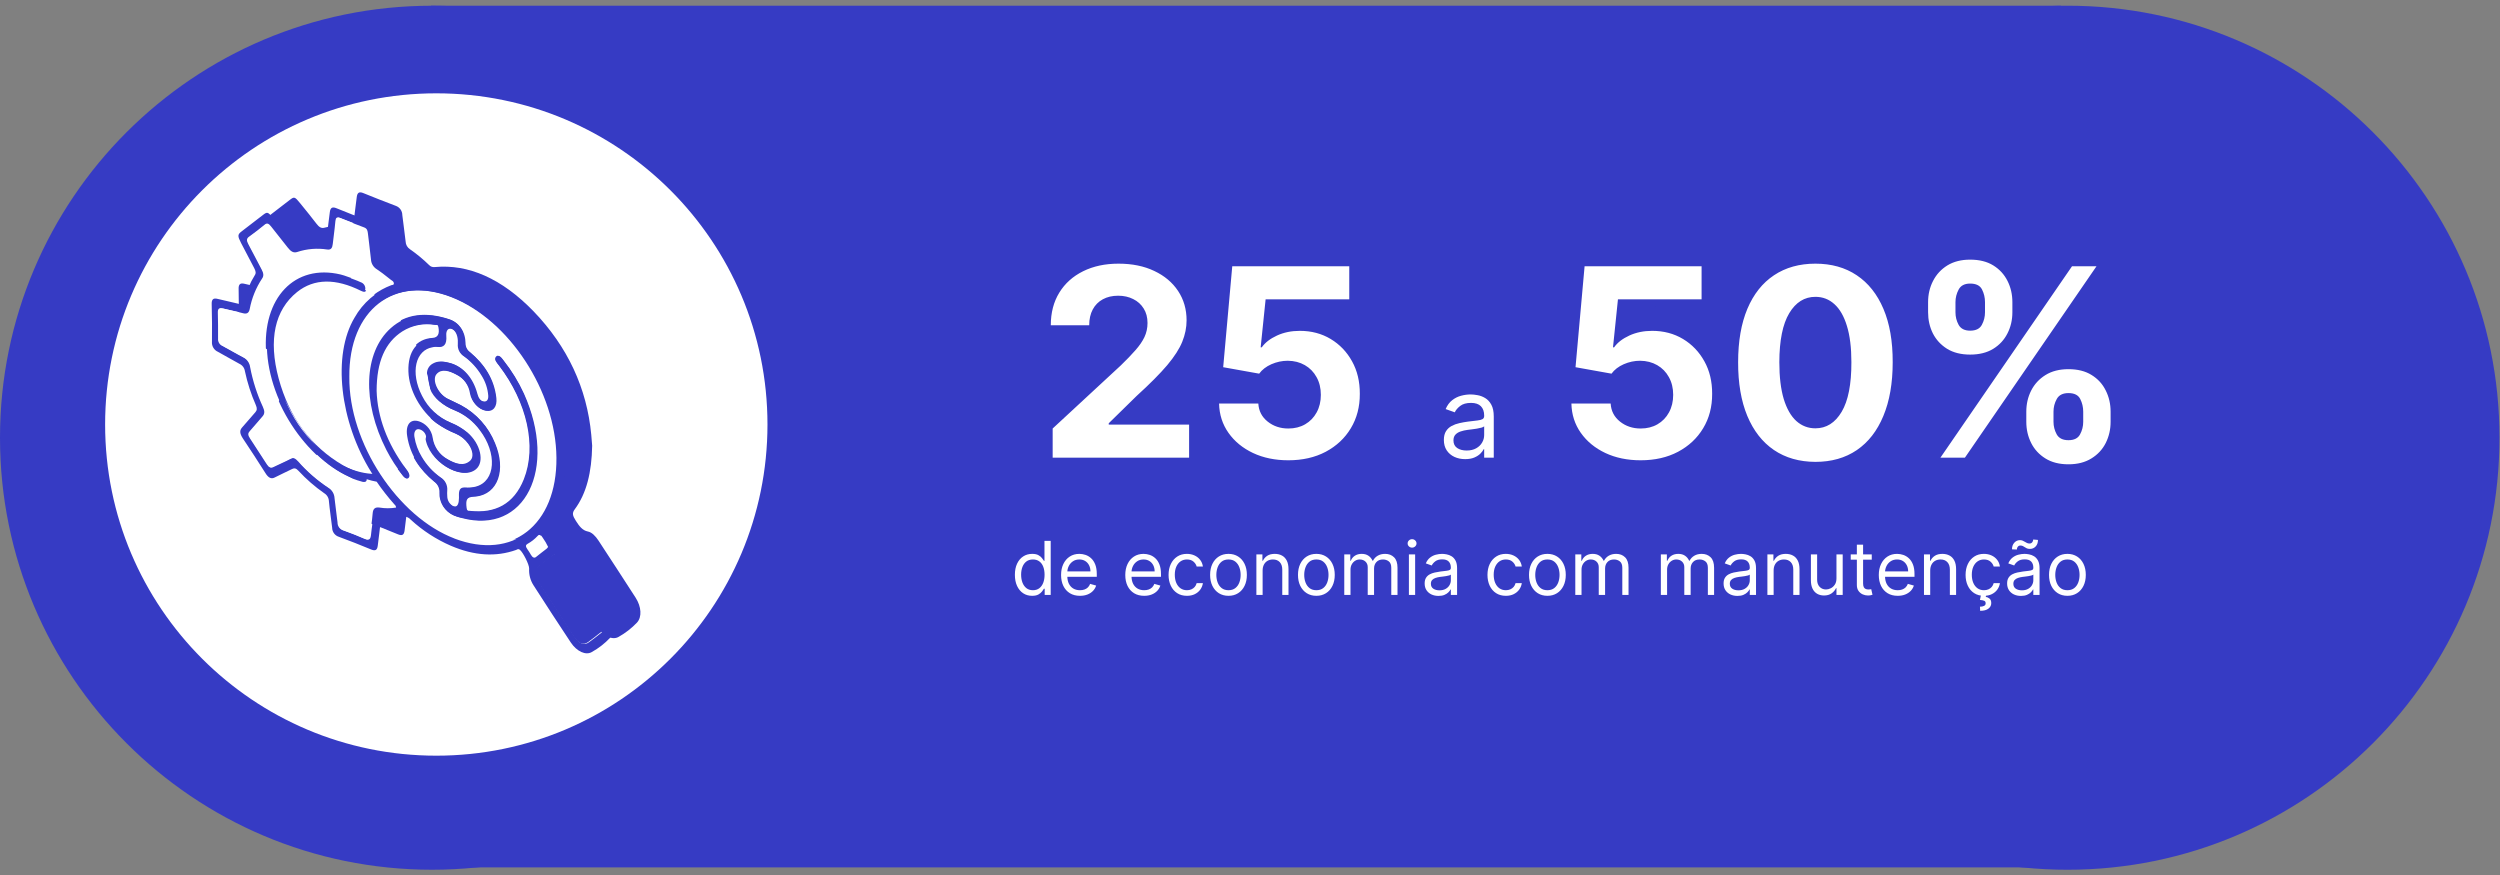 <svg width="437" height="153" viewBox="0 0 437 153" fill="none" xmlns="http://www.w3.org/2000/svg">
<rect x="0" y="0" width="437" height="153" fill="#808080" stroke="none"/>
<path d="M75.515 152.03C117.221 152.03 151.03 118.221 151.03 76.515C151.03 34.809 117.221 1 75.515 1C33.809 1 0 34.809 0 76.515C0 118.221 33.809 152.03 75.515 152.03Z" fill="#363BC4"/>
<path fill-rule="evenodd" clip-rule="evenodd" d="M75.33 1H360.31V151.62H75.33V1Z" fill="#363BC4"/>
<path d="M76.265 132.093C108.237 132.093 134.155 106.175 134.155 74.203C134.155 42.231 108.237 16.313 76.265 16.313C44.293 16.313 18.375 42.231 18.375 74.203C18.375 106.175 44.293 132.093 76.265 132.093Z" fill="white"/>
<path d="M361.392 152.033C403.099 152.033 436.91 118.223 436.91 76.515C436.91 34.808 403.099 0.997 361.392 0.997C319.685 0.997 285.874 34.808 285.874 76.515C285.874 118.223 319.685 152.033 361.392 152.033Z" fill="#363BC4"/>
<path d="M184.006 80V74.903L195.914 63.877C196.927 62.897 197.776 62.015 198.462 61.231C199.159 60.447 199.687 59.679 200.047 58.928C200.406 58.165 200.586 57.343 200.586 56.461C200.586 55.481 200.363 54.637 199.916 53.929C199.47 53.21 198.86 52.66 198.087 52.279C197.313 51.887 196.437 51.691 195.457 51.691C194.433 51.691 193.54 51.898 192.778 52.312C192.015 52.726 191.427 53.319 191.013 54.092C190.6 54.865 190.393 55.786 190.393 56.853H183.679C183.679 54.664 184.174 52.764 185.165 51.152C186.156 49.54 187.545 48.293 189.331 47.411C191.117 46.529 193.175 46.088 195.506 46.088C197.901 46.088 199.987 46.513 201.762 47.362C203.548 48.201 204.936 49.366 205.927 50.858C206.918 52.35 207.414 54.06 207.414 55.987C207.414 57.251 207.164 58.497 206.663 59.728C206.172 60.959 205.296 62.325 204.033 63.828C202.769 65.32 200.989 67.112 198.691 69.202L193.807 73.989V74.217H207.855V80H184.006ZM225.199 80.457C222.89 80.457 220.832 80.033 219.024 79.183C217.227 78.334 215.801 77.163 214.744 75.671C213.688 74.179 213.138 72.469 213.095 70.542H219.955C220.032 71.838 220.576 72.889 221.589 73.695C222.602 74.501 223.805 74.903 225.199 74.903C226.31 74.903 227.29 74.658 228.139 74.168C229 73.667 229.669 72.976 230.149 72.094C230.639 71.201 230.884 70.177 230.884 69.023C230.884 67.847 230.633 66.812 230.132 65.919C229.642 65.026 228.962 64.329 228.09 63.828C227.219 63.327 226.223 63.071 225.101 63.06C224.121 63.06 223.168 63.262 222.242 63.665C221.328 64.068 220.614 64.618 220.102 65.315L213.813 64.188L215.398 46.545H235.85V52.328H221.229L220.364 60.708H220.56C221.148 59.88 222.035 59.194 223.222 58.65C224.409 58.105 225.738 57.833 227.208 57.833C229.223 57.833 231.02 58.307 232.599 59.254C234.178 60.202 235.425 61.503 236.34 63.158C237.254 64.803 237.706 66.698 237.695 68.843C237.706 71.097 237.184 73.101 236.127 74.854C235.082 76.597 233.617 77.969 231.733 78.971C229.86 79.962 227.682 80.457 225.199 80.457ZM286.787 80.457C284.478 80.457 282.42 80.033 280.612 79.183C278.815 78.334 277.389 77.163 276.332 75.671C275.276 74.179 274.726 72.469 274.682 70.542H281.543C281.619 71.838 282.164 72.889 283.177 73.695C284.19 74.501 285.393 74.903 286.787 74.903C287.898 74.903 288.878 74.658 289.727 74.168C290.588 73.667 291.257 72.976 291.736 72.094C292.226 71.201 292.472 70.177 292.472 69.023C292.472 67.847 292.221 66.812 291.72 65.919C291.23 65.026 290.549 64.329 289.678 63.828C288.807 63.327 287.811 63.071 286.689 63.06C285.709 63.06 284.756 63.262 283.83 63.665C282.915 64.068 282.202 64.618 281.69 65.315L275.401 64.188L276.986 46.545H297.437V52.328H282.817L281.952 60.708H282.148C282.736 59.88 283.623 59.194 284.81 58.65C285.997 58.105 287.326 57.833 288.796 57.833C290.811 57.833 292.608 58.307 294.187 59.254C295.766 60.202 297.013 61.503 297.927 63.158C298.842 64.803 299.294 66.698 299.283 68.843C299.294 71.097 298.771 73.101 297.715 74.854C296.67 76.597 295.205 77.969 293.321 78.971C291.448 79.962 289.27 80.457 286.787 80.457ZM317.334 80.735C314.524 80.724 312.106 80.033 310.081 78.66C308.066 77.288 306.514 75.301 305.425 72.698C304.347 70.095 303.814 66.965 303.824 63.305C303.824 59.657 304.364 56.548 305.442 53.978C306.531 51.408 308.083 49.453 310.097 48.114C312.123 46.763 314.535 46.088 317.334 46.088C320.132 46.088 322.539 46.763 324.554 48.114C326.579 49.464 328.137 51.424 329.226 53.994C330.315 56.553 330.854 59.657 330.843 63.305C330.843 66.975 330.298 70.112 329.209 72.715C328.131 75.317 326.585 77.305 324.57 78.677C322.556 80.049 320.143 80.735 317.334 80.735ZM317.334 74.871C319.25 74.871 320.78 73.907 321.924 71.979C323.067 70.052 323.634 67.16 323.623 63.305C323.623 60.768 323.361 58.655 322.839 56.967C322.327 55.279 321.597 54.011 320.65 53.161C319.713 52.312 318.608 51.887 317.334 51.887C315.428 51.887 313.903 52.84 312.76 54.746C311.616 56.651 311.039 59.505 311.028 63.305C311.028 65.876 311.284 68.021 311.796 69.742C312.319 71.451 313.054 72.736 314.001 73.597C314.949 74.446 316.06 74.871 317.334 74.871ZM354.198 73.727V71.963C354.198 70.624 354.481 69.393 355.048 68.271C355.625 67.139 356.458 66.235 357.547 65.56C358.647 64.874 359.986 64.531 361.565 64.531C363.166 64.531 364.511 64.868 365.6 65.543C366.7 66.219 367.528 67.122 368.083 68.255C368.649 69.377 368.933 70.613 368.933 71.963V73.727C368.933 75.067 368.649 76.303 368.083 77.435C367.517 78.557 366.684 79.456 365.584 80.131C364.484 80.817 363.145 81.16 361.565 81.16C359.965 81.16 358.62 80.817 357.531 80.131C356.442 79.456 355.614 78.557 355.048 77.435C354.481 76.303 354.198 75.067 354.198 73.727ZM358.952 71.963V73.727C358.952 74.501 359.137 75.23 359.507 75.916C359.888 76.602 360.574 76.945 361.565 76.945C362.556 76.945 363.232 76.608 363.591 75.933C363.961 75.257 364.146 74.522 364.146 73.727V71.963C364.146 71.168 363.972 70.428 363.624 69.742C363.275 69.055 362.589 68.712 361.565 68.712C360.585 68.712 359.905 69.055 359.524 69.742C359.142 70.428 358.952 71.168 358.952 71.963ZM337.03 54.582V52.818C337.03 51.468 337.319 50.232 337.896 49.11C338.473 47.977 339.306 47.074 340.395 46.398C341.495 45.723 342.823 45.386 344.381 45.386C345.993 45.386 347.343 45.723 348.432 46.398C349.521 47.074 350.349 47.977 350.915 49.11C351.481 50.232 351.764 51.468 351.764 52.818V54.582C351.764 55.933 351.476 57.169 350.899 58.291C350.332 59.412 349.499 60.311 348.399 60.986C347.31 61.65 345.971 61.982 344.381 61.982C342.791 61.982 341.446 61.645 340.346 60.969C339.257 60.283 338.429 59.385 337.863 58.274C337.308 57.153 337.03 55.922 337.03 54.582ZM341.816 52.818V54.582C341.816 55.377 342.001 56.112 342.372 56.788C342.753 57.463 343.422 57.8 344.381 57.8C345.383 57.8 346.063 57.463 346.423 56.788C346.793 56.112 346.978 55.377 346.978 54.582V52.818C346.978 52.023 346.804 51.283 346.455 50.597C346.107 49.91 345.415 49.568 344.381 49.568C343.412 49.568 342.742 49.916 342.372 50.613C342.001 51.31 341.816 52.045 341.816 52.818ZM339.186 80L362.186 46.545H366.466L343.466 80H339.186Z" fill="white"/>
<path d="M180.412 104.148C179.821 104.148 179.299 103.998 178.847 103.7C178.395 103.398 178.041 102.974 177.785 102.426C177.53 101.875 177.402 101.224 177.402 100.473C177.402 99.728 177.53 99.082 177.785 98.534C178.041 97.986 178.396 97.563 178.852 97.265C179.307 96.966 179.833 96.817 180.43 96.817C180.892 96.817 181.257 96.894 181.525 97.048C181.795 97.198 182.002 97.371 182.143 97.565C182.288 97.755 182.4 97.912 182.48 98.035H182.573V94.546H183.662V104H182.609V102.911H182.48C182.4 103.04 182.286 103.203 182.139 103.4C181.991 103.594 181.78 103.768 181.506 103.922C181.232 104.072 180.868 104.148 180.412 104.148ZM180.56 103.169C180.997 103.169 181.366 103.055 181.668 102.827C181.969 102.597 182.199 102.278 182.356 101.872C182.513 101.462 182.591 100.99 182.591 100.455C182.591 99.925 182.514 99.462 182.36 99.065C182.206 98.665 181.979 98.354 181.677 98.132C181.375 97.908 181.003 97.796 180.56 97.796C180.098 97.796 179.713 97.914 179.406 98.151C179.101 98.385 178.872 98.703 178.718 99.106C178.567 99.507 178.492 99.956 178.492 100.455C178.492 100.959 178.569 101.418 178.722 101.83C178.879 102.24 179.11 102.566 179.415 102.809C179.723 103.049 180.104 103.169 180.56 103.169ZM188.782 104.148C188.098 104.148 187.509 103.997 187.014 103.695C186.521 103.391 186.141 102.966 185.873 102.421C185.609 101.873 185.476 101.236 185.476 100.51C185.476 99.784 185.609 99.144 185.873 98.59C186.141 98.032 186.513 97.599 186.991 97.288C187.471 96.974 188.031 96.817 188.671 96.817C189.04 96.817 189.405 96.878 189.765 97.001C190.125 97.124 190.453 97.325 190.748 97.602C191.044 97.876 191.279 98.239 191.455 98.691C191.63 99.144 191.718 99.701 191.718 100.362V100.824H186.252V99.882H190.61C190.61 99.482 190.53 99.125 190.37 98.811C190.213 98.497 189.988 98.249 189.696 98.068C189.406 97.886 189.065 97.796 188.671 97.796C188.237 97.796 187.861 97.903 187.544 98.119C187.231 98.331 186.989 98.608 186.82 98.95C186.65 99.291 186.566 99.657 186.566 100.048V100.676C186.566 101.212 186.658 101.666 186.843 102.038C187.031 102.407 187.291 102.689 187.623 102.883C187.955 103.074 188.342 103.169 188.782 103.169C189.068 103.169 189.326 103.129 189.557 103.049C189.791 102.966 189.993 102.843 190.162 102.68C190.331 102.513 190.462 102.307 190.554 102.061L191.607 102.357C191.496 102.714 191.31 103.027 191.048 103.298C190.787 103.566 190.464 103.775 190.079 103.926C189.694 104.074 189.262 104.148 188.782 104.148ZM200.004 104.148C199.321 104.148 198.732 103.997 198.236 103.695C197.744 103.391 197.364 102.966 197.096 102.421C196.831 101.873 196.699 101.236 196.699 100.51C196.699 99.784 196.831 99.144 197.096 98.59C197.364 98.032 197.736 97.599 198.213 97.288C198.693 96.974 199.253 96.817 199.894 96.817C200.263 96.817 200.628 96.878 200.988 97.001C201.348 97.124 201.676 97.325 201.971 97.602C202.266 97.876 202.502 98.239 202.677 98.691C202.853 99.144 202.94 99.701 202.94 100.362V100.824H197.475V99.882H201.832C201.832 99.482 201.752 99.125 201.592 98.811C201.435 98.497 201.211 98.249 200.918 98.068C200.629 97.886 200.287 97.796 199.894 97.796C199.46 97.796 199.084 97.903 198.767 98.119C198.453 98.331 198.212 98.608 198.042 98.95C197.873 99.291 197.788 99.657 197.788 100.048V100.676C197.788 101.212 197.881 101.666 198.065 102.038C198.253 102.407 198.513 102.689 198.846 102.883C199.178 103.074 199.564 103.169 200.004 103.169C200.291 103.169 200.549 103.129 200.78 103.049C201.014 102.966 201.215 102.843 201.385 102.68C201.554 102.513 201.685 102.307 201.777 102.061L202.83 102.357C202.719 102.714 202.533 103.027 202.271 103.298C202.009 103.566 201.686 103.775 201.302 103.926C200.917 104.074 200.484 104.148 200.004 104.148ZM207.478 104.148C206.814 104.148 206.241 103.991 205.761 103.677C205.281 103.363 204.912 102.931 204.653 102.38C204.395 101.829 204.265 101.199 204.265 100.491C204.265 99.771 204.398 99.136 204.662 98.585C204.93 98.031 205.303 97.599 205.78 97.288C206.26 96.974 206.82 96.817 207.46 96.817C207.959 96.817 208.408 96.909 208.808 97.094C209.208 97.278 209.536 97.537 209.791 97.869C210.047 98.202 210.205 98.59 210.267 99.033H209.177C209.094 98.71 208.91 98.423 208.623 98.174C208.34 97.922 207.959 97.796 207.478 97.796C207.054 97.796 206.681 97.906 206.361 98.128C206.044 98.346 205.796 98.656 205.618 99.056C205.443 99.453 205.355 99.919 205.355 100.455C205.355 101.002 205.441 101.479 205.613 101.886C205.789 102.292 206.035 102.607 206.352 102.832C206.672 103.057 207.048 103.169 207.478 103.169C207.762 103.169 208.019 103.12 208.249 103.021C208.48 102.923 208.676 102.781 208.836 102.597C208.996 102.412 209.11 102.19 209.177 101.932H210.267C210.205 102.35 210.053 102.727 209.81 103.063C209.57 103.395 209.251 103.66 208.854 103.857C208.46 104.051 208.002 104.148 207.478 104.148ZM214.74 104.148C214.1 104.148 213.538 103.995 213.055 103.691C212.575 103.386 212.2 102.96 211.929 102.412C211.661 101.864 211.527 101.224 211.527 100.491C211.527 99.753 211.661 99.108 211.929 98.557C212.2 98.006 212.575 97.579 213.055 97.274C213.538 96.969 214.1 96.817 214.74 96.817C215.38 96.817 215.94 96.969 216.421 97.274C216.904 97.579 217.279 98.006 217.547 98.557C217.818 99.108 217.953 99.753 217.953 100.491C217.953 101.224 217.818 101.864 217.547 102.412C217.279 102.96 216.904 103.386 216.421 103.691C215.94 103.995 215.38 104.148 214.74 104.148ZM214.74 103.169C215.226 103.169 215.627 103.044 215.94 102.795C216.254 102.546 216.487 102.218 216.638 101.812C216.788 101.406 216.864 100.965 216.864 100.491C216.864 100.018 216.788 99.576 216.638 99.166C216.487 98.757 216.254 98.426 215.94 98.174C215.627 97.922 215.226 97.796 214.74 97.796C214.254 97.796 213.854 97.922 213.54 98.174C213.226 98.426 212.994 98.757 212.843 99.166C212.692 99.576 212.617 100.018 212.617 100.491C212.617 100.965 212.692 101.406 212.843 101.812C212.994 102.218 213.226 102.546 213.54 102.795C213.854 103.044 214.254 103.169 214.74 103.169ZM220.706 99.734V104H219.616V96.909H220.669V98.017H220.761C220.927 97.657 221.18 97.368 221.518 97.149C221.857 96.928 222.294 96.817 222.829 96.817C223.309 96.817 223.73 96.915 224.09 97.112C224.45 97.306 224.73 97.602 224.93 97.999C225.13 98.392 225.23 98.891 225.23 99.494V104H224.14V99.568C224.14 99.011 223.996 98.577 223.706 98.266C223.417 97.952 223.02 97.796 222.515 97.796C222.168 97.796 221.857 97.871 221.583 98.022C221.312 98.172 221.098 98.392 220.941 98.682C220.784 98.971 220.706 99.322 220.706 99.734ZM230.101 104.148C229.461 104.148 228.9 103.995 228.416 103.691C227.936 103.386 227.561 102.96 227.29 102.412C227.022 101.864 226.888 101.224 226.888 100.491C226.888 99.753 227.022 99.108 227.29 98.557C227.561 98.006 227.936 97.579 228.416 97.274C228.9 96.969 229.461 96.817 230.101 96.817C230.742 96.817 231.302 96.969 231.782 97.274C232.265 97.579 232.641 98.006 232.908 98.557C233.179 99.108 233.315 99.753 233.315 100.491C233.315 101.224 233.179 101.864 232.908 102.412C232.641 102.96 232.265 103.386 231.782 103.691C231.302 103.995 230.742 104.148 230.101 104.148ZM230.101 103.169C230.588 103.169 230.988 103.044 231.302 102.795C231.616 102.546 231.848 102.218 231.999 101.812C232.15 101.406 232.225 100.965 232.225 100.491C232.225 100.018 232.15 99.576 231.999 99.166C231.848 98.757 231.616 98.426 231.302 98.174C230.988 97.922 230.588 97.796 230.101 97.796C229.615 97.796 229.215 97.922 228.901 98.174C228.587 98.426 228.355 98.757 228.204 99.166C228.053 99.576 227.978 100.018 227.978 100.491C227.978 100.965 228.053 101.406 228.204 101.812C228.355 102.218 228.587 102.546 228.901 102.795C229.215 103.044 229.615 103.169 230.101 103.169ZM234.978 104V96.909H236.03V98.017H236.123C236.27 97.638 236.509 97.345 236.838 97.135C237.167 96.923 237.563 96.817 238.025 96.817C238.492 96.817 238.882 96.923 239.192 97.135C239.506 97.345 239.751 97.638 239.926 98.017H240C240.182 97.651 240.454 97.36 240.817 97.144C241.181 96.926 241.616 96.817 242.124 96.817C242.758 96.817 243.277 97.015 243.68 97.412C244.083 97.806 244.284 98.42 244.284 99.254V104H243.195V99.254C243.195 98.731 243.052 98.357 242.766 98.132C242.479 97.908 242.142 97.796 241.755 97.796C241.256 97.796 240.87 97.946 240.596 98.248C240.322 98.546 240.185 98.925 240.185 99.383V104H239.077V99.144C239.077 98.74 238.946 98.416 238.685 98.169C238.423 97.92 238.086 97.796 237.674 97.796C237.391 97.796 237.126 97.871 236.88 98.022C236.636 98.172 236.44 98.382 236.289 98.65C236.141 98.914 236.067 99.22 236.067 99.568V104H234.978ZM246.276 104V96.909H247.366V104H246.276ZM246.83 95.727C246.618 95.727 246.435 95.655 246.281 95.51C246.13 95.366 246.055 95.192 246.055 94.989C246.055 94.785 246.13 94.612 246.281 94.467C246.435 94.322 246.618 94.25 246.83 94.25C247.043 94.25 247.224 94.322 247.375 94.467C247.529 94.612 247.606 94.785 247.606 94.989C247.606 95.192 247.529 95.366 247.375 95.51C247.224 95.655 247.043 95.727 246.83 95.727ZM251.448 104.166C250.999 104.166 250.591 104.082 250.225 103.912C249.858 103.74 249.568 103.492 249.352 103.169C249.137 102.843 249.029 102.449 249.029 101.987C249.029 101.581 249.109 101.252 249.269 100.999C249.429 100.744 249.643 100.544 249.911 100.399C250.179 100.254 250.474 100.147 250.797 100.076C251.123 100.002 251.451 99.944 251.78 99.901C252.211 99.845 252.561 99.804 252.828 99.776C253.099 99.745 253.296 99.694 253.419 99.624C253.545 99.553 253.609 99.43 253.609 99.254V99.217C253.609 98.762 253.484 98.408 253.235 98.156C252.988 97.903 252.614 97.777 252.113 97.777C251.593 97.777 251.185 97.891 250.889 98.119C250.594 98.346 250.386 98.59 250.266 98.848L249.232 98.479C249.417 98.048 249.663 97.712 249.971 97.472C250.282 97.229 250.62 97.06 250.986 96.965C251.356 96.866 251.719 96.817 252.076 96.817C252.304 96.817 252.565 96.844 252.861 96.9C253.159 96.952 253.447 97.061 253.724 97.228C254.004 97.394 254.236 97.645 254.421 97.98C254.606 98.316 254.698 98.765 254.698 99.328V104H253.609V103.04H253.553C253.479 103.194 253.356 103.358 253.184 103.534C253.012 103.709 252.782 103.858 252.496 103.982C252.21 104.105 251.86 104.166 251.448 104.166ZM251.614 103.188C252.045 103.188 252.408 103.103 252.704 102.934C253.002 102.764 253.227 102.546 253.378 102.278C253.532 102.01 253.609 101.729 253.609 101.433V100.436C253.562 100.491 253.461 100.542 253.304 100.588C253.15 100.632 252.972 100.67 252.768 100.704C252.568 100.735 252.373 100.762 252.182 100.787C251.994 100.808 251.842 100.827 251.725 100.842C251.442 100.879 251.177 100.939 250.931 101.022C250.688 101.102 250.491 101.224 250.34 101.387C250.192 101.547 250.119 101.766 250.119 102.043C250.119 102.421 250.259 102.707 250.539 102.901C250.822 103.092 251.18 103.188 251.614 103.188ZM263.224 104.148C262.559 104.148 261.986 103.991 261.506 103.677C261.026 103.363 260.657 102.931 260.398 102.38C260.14 101.829 260.01 101.199 260.01 100.491C260.01 99.771 260.143 99.136 260.407 98.585C260.675 98.031 261.048 97.599 261.525 97.288C262.005 96.974 262.565 96.817 263.205 96.817C263.704 96.817 264.153 96.909 264.553 97.094C264.953 97.278 265.281 97.537 265.536 97.869C265.792 98.202 265.95 98.59 266.012 99.033H264.922C264.839 98.71 264.655 98.423 264.368 98.174C264.085 97.922 263.704 97.796 263.224 97.796C262.799 97.796 262.426 97.906 262.106 98.128C261.789 98.346 261.542 98.656 261.363 99.056C261.188 99.453 261.1 99.919 261.1 100.455C261.1 101.002 261.186 101.479 261.358 101.886C261.534 102.292 261.78 102.607 262.097 102.832C262.417 103.057 262.793 103.169 263.224 103.169C263.507 103.169 263.764 103.12 263.994 103.021C264.225 102.923 264.421 102.781 264.581 102.597C264.741 102.412 264.855 102.19 264.922 101.932H266.012C265.95 102.35 265.798 102.727 265.555 103.063C265.315 103.395 264.996 103.66 264.599 103.857C264.205 104.051 263.747 104.148 263.224 104.148ZM270.485 104.148C269.845 104.148 269.283 103.995 268.8 103.691C268.32 103.386 267.945 102.96 267.674 102.412C267.406 101.864 267.272 101.224 267.272 100.491C267.272 99.753 267.406 99.108 267.674 98.557C267.945 98.006 268.32 97.579 268.8 97.274C269.283 96.969 269.845 96.817 270.485 96.817C271.125 96.817 271.686 96.969 272.166 97.274C272.649 97.579 273.024 98.006 273.292 98.557C273.563 99.108 273.698 99.753 273.698 100.491C273.698 101.224 273.563 101.864 273.292 102.412C273.024 102.96 272.649 103.386 272.166 103.691C271.686 103.995 271.125 104.148 270.485 104.148ZM270.485 103.169C270.972 103.169 271.372 103.044 271.686 102.795C271.999 102.546 272.232 102.218 272.383 101.812C272.533 101.406 272.609 100.965 272.609 100.491C272.609 100.018 272.533 99.576 272.383 99.166C272.232 98.757 271.999 98.426 271.686 98.174C271.372 97.922 270.972 97.796 270.485 97.796C269.999 97.796 269.599 97.922 269.285 98.174C268.971 98.426 268.739 98.757 268.588 99.166C268.437 99.576 268.362 100.018 268.362 100.491C268.362 100.965 268.437 101.406 268.588 101.812C268.739 102.218 268.971 102.546 269.285 102.795C269.599 103.044 269.999 103.169 270.485 103.169ZM275.361 104V96.909H276.414V98.017H276.506C276.654 97.638 276.893 97.345 277.222 97.135C277.551 96.923 277.947 96.817 278.408 96.817C278.876 96.817 279.265 96.923 279.576 97.135C279.89 97.345 280.135 97.638 280.31 98.017H280.384C280.566 97.651 280.838 97.36 281.201 97.144C281.564 96.926 282 96.817 282.508 96.817C283.142 96.817 283.66 97.015 284.063 97.412C284.467 97.806 284.668 98.42 284.668 99.254V104H283.579V99.254C283.579 98.731 283.436 98.357 283.149 98.132C282.863 97.908 282.526 97.796 282.138 97.796C281.64 97.796 281.254 97.946 280.98 98.248C280.706 98.546 280.569 98.925 280.569 99.383V104H279.461V99.144C279.461 98.74 279.33 98.416 279.068 98.169C278.807 97.92 278.47 97.796 278.057 97.796C277.774 97.796 277.51 97.871 277.263 98.022C277.02 98.172 276.823 98.382 276.672 98.65C276.525 98.914 276.451 99.22 276.451 99.568V104H275.361ZM290.316 104V96.909H291.369V98.017H291.461C291.609 97.638 291.848 97.345 292.177 97.135C292.506 96.923 292.902 96.817 293.363 96.817C293.831 96.817 294.22 96.923 294.531 97.135C294.845 97.345 295.09 97.638 295.265 98.017H295.339C295.521 97.651 295.793 97.36 296.156 97.144C296.52 96.926 296.955 96.817 297.463 96.817C298.097 96.817 298.615 97.015 299.019 97.412C299.422 97.806 299.623 98.42 299.623 99.254V104H298.534V99.254C298.534 98.731 298.391 98.357 298.104 98.132C297.818 97.908 297.481 97.796 297.093 97.796C296.595 97.796 296.209 97.946 295.935 98.248C295.661 98.546 295.524 98.925 295.524 99.383V104H294.416V99.144C294.416 98.74 294.285 98.416 294.024 98.169C293.762 97.92 293.425 97.796 293.013 97.796C292.729 97.796 292.465 97.871 292.218 98.022C291.975 98.172 291.778 98.382 291.628 98.65C291.48 98.914 291.406 99.22 291.406 99.568V104H290.316ZM303.702 104.166C303.253 104.166 302.845 104.082 302.479 103.912C302.112 103.74 301.822 103.492 301.606 103.169C301.391 102.843 301.283 102.449 301.283 101.987C301.283 101.581 301.363 101.252 301.523 100.999C301.683 100.744 301.897 100.544 302.165 100.399C302.432 100.254 302.728 100.147 303.051 100.076C303.377 100.002 303.705 99.944 304.034 99.901C304.465 99.845 304.815 99.804 305.082 99.776C305.353 99.745 305.55 99.694 305.673 99.624C305.799 99.553 305.862 99.43 305.862 99.254V99.217C305.862 98.762 305.738 98.408 305.489 98.156C305.242 97.903 304.868 97.777 304.367 97.777C303.847 97.777 303.439 97.891 303.143 98.119C302.848 98.346 302.64 98.59 302.52 98.848L301.486 98.479C301.671 98.048 301.917 97.712 302.225 97.472C302.536 97.229 302.874 97.06 303.24 96.965C303.61 96.866 303.973 96.817 304.33 96.817C304.558 96.817 304.819 96.844 305.115 96.9C305.413 96.952 305.701 97.061 305.978 97.228C306.258 97.394 306.49 97.645 306.675 97.98C306.86 98.316 306.952 98.765 306.952 99.328V104H305.862V103.04H305.807C305.733 103.194 305.61 103.358 305.438 103.534C305.265 103.709 305.036 103.858 304.75 103.982C304.464 104.105 304.114 104.166 303.702 104.166ZM303.868 103.188C304.299 103.188 304.662 103.103 304.958 102.934C305.256 102.764 305.481 102.546 305.632 102.278C305.786 102.01 305.862 101.729 305.862 101.433V100.436C305.816 100.491 305.715 100.542 305.558 100.588C305.404 100.632 305.225 100.67 305.022 100.704C304.822 100.735 304.627 100.762 304.436 100.787C304.248 100.808 304.096 100.827 303.979 100.842C303.696 100.879 303.431 100.939 303.185 101.022C302.942 101.102 302.745 101.224 302.594 101.387C302.446 101.547 302.372 101.766 302.372 102.043C302.372 102.421 302.512 102.707 302.793 102.901C303.076 103.092 303.434 103.188 303.868 103.188ZM310.03 99.734V104H308.941V96.909H309.993V98.017H310.085C310.252 97.657 310.504 97.368 310.843 97.149C311.181 96.928 311.618 96.817 312.154 96.817C312.634 96.817 313.054 96.915 313.414 97.112C313.774 97.306 314.054 97.602 314.254 97.999C314.454 98.392 314.554 98.891 314.554 99.494V104H313.465V99.568C313.465 99.011 313.32 98.577 313.031 98.266C312.741 97.952 312.344 97.796 311.84 97.796C311.492 97.796 311.181 97.871 310.907 98.022C310.636 98.172 310.422 98.392 310.265 98.682C310.108 98.971 310.03 99.322 310.03 99.734ZM321.014 101.101V96.909H322.103V104H321.014V102.8H320.94C320.774 103.16 320.515 103.466 320.164 103.718C319.813 103.968 319.37 104.092 318.835 104.092C318.392 104.092 317.998 103.995 317.653 103.801C317.308 103.605 317.037 103.309 316.84 102.915C316.643 102.518 316.545 102.018 316.545 101.415V96.909H317.634V101.341C317.634 101.858 317.779 102.27 318.068 102.578C318.361 102.886 318.733 103.04 319.186 103.04C319.456 103.04 319.732 102.971 320.012 102.832C320.295 102.694 320.532 102.481 320.723 102.195C320.917 101.909 321.014 101.544 321.014 101.101ZM327.183 96.909V97.832H323.508V96.909H327.183ZM324.579 95.21H325.668V101.969C325.668 102.277 325.713 102.507 325.802 102.661C325.895 102.812 326.011 102.914 326.153 102.966C326.298 103.015 326.45 103.04 326.61 103.04C326.73 103.04 326.829 103.034 326.906 103.021C326.982 103.006 327.044 102.994 327.09 102.984L327.312 103.963C327.238 103.991 327.135 104.018 327.002 104.046C326.87 104.077 326.702 104.092 326.499 104.092C326.192 104.092 325.89 104.026 325.594 103.894C325.302 103.761 325.059 103.56 324.865 103.289C324.674 103.018 324.579 102.677 324.579 102.264V95.21ZM331.718 104.148C331.035 104.148 330.446 103.997 329.95 103.695C329.458 103.391 329.078 102.966 328.81 102.421C328.545 101.873 328.413 101.236 328.413 100.51C328.413 99.784 328.545 99.144 328.81 98.59C329.078 98.032 329.45 97.599 329.927 97.288C330.407 96.974 330.967 96.817 331.607 96.817C331.977 96.817 332.341 96.878 332.702 97.001C333.062 97.124 333.389 97.325 333.685 97.602C333.98 97.876 334.216 98.239 334.391 98.691C334.567 99.144 334.654 99.701 334.654 100.362V100.824H329.188V99.882H333.546C333.546 99.482 333.466 99.125 333.306 98.811C333.149 98.497 332.925 98.249 332.632 98.068C332.343 97.886 332.001 97.796 331.607 97.796C331.173 97.796 330.798 97.903 330.481 98.119C330.167 98.331 329.925 98.608 329.756 98.95C329.587 99.291 329.502 99.657 329.502 100.048V100.676C329.502 101.212 329.595 101.666 329.779 102.038C329.967 102.407 330.227 102.689 330.559 102.883C330.892 103.074 331.278 103.169 331.718 103.169C332.004 103.169 332.263 103.129 332.494 103.049C332.728 102.966 332.929 102.843 333.099 102.68C333.268 102.513 333.399 102.307 333.491 102.061L334.544 102.357C334.433 102.714 334.247 103.027 333.985 103.298C333.723 103.566 333.4 103.775 333.015 103.926C332.631 104.074 332.198 104.148 331.718 104.148ZM337.401 99.734V104H336.312V96.909H337.364V98.017H337.456C337.623 97.657 337.875 97.368 338.214 97.149C338.552 96.928 338.989 96.817 339.525 96.817C340.005 96.817 340.425 96.915 340.785 97.112C341.145 97.306 341.425 97.602 341.625 97.999C341.825 98.392 341.925 98.891 341.925 99.494V104H340.836V99.568C340.836 99.011 340.691 98.577 340.402 98.266C340.113 97.952 339.715 97.796 339.211 97.796C338.863 97.796 338.552 97.871 338.278 98.022C338.007 98.172 337.794 98.392 337.637 98.682C337.48 98.971 337.401 99.322 337.401 99.734ZM346.797 104.148C346.132 104.148 345.56 103.991 345.079 103.677C344.599 103.363 344.23 102.931 343.972 102.38C343.713 101.829 343.584 101.199 343.584 100.491C343.584 99.771 343.716 99.136 343.981 98.585C344.248 98.031 344.621 97.599 345.098 97.288C345.578 96.974 346.138 96.817 346.778 96.817C347.277 96.817 347.726 96.909 348.126 97.094C348.526 97.278 348.854 97.537 349.11 97.869C349.365 98.202 349.524 98.59 349.585 99.033H348.496C348.413 98.71 348.228 98.423 347.942 98.174C347.659 97.922 347.277 97.796 346.797 97.796C346.372 97.796 346 97.906 345.68 98.128C345.363 98.346 345.115 98.656 344.936 99.056C344.761 99.453 344.673 99.919 344.673 100.455C344.673 101.002 344.759 101.479 344.932 101.886C345.107 102.292 345.353 102.607 345.67 102.832C345.99 103.057 346.366 103.169 346.797 103.169C347.08 103.169 347.337 103.12 347.568 103.021C347.799 102.923 347.994 102.781 348.154 102.597C348.314 102.412 348.428 102.19 348.496 101.932H349.585C349.524 102.35 349.371 102.727 349.128 103.063C348.888 103.395 348.57 103.66 348.172 103.857C347.779 104.051 347.32 104.148 346.797 104.148ZM346.28 103.963H347.185L347.111 104.332C347.351 104.369 347.571 104.469 347.771 104.632C347.971 104.799 348.071 105.062 348.071 105.422C348.071 105.819 347.906 106.142 347.577 106.391C347.251 106.644 346.769 106.77 346.132 106.77L346.095 106.05C346.381 106.05 346.618 106.004 346.806 105.911C346.997 105.822 347.092 105.671 347.092 105.459C347.092 105.246 347.014 105.102 346.857 105.025C346.7 104.948 346.446 104.896 346.095 104.868L346.28 103.963ZM353.264 104.166C352.815 104.166 352.407 104.082 352.041 103.912C351.675 103.74 351.384 103.492 351.169 103.169C350.953 102.843 350.845 102.449 350.845 101.987C350.845 101.581 350.925 101.252 351.085 100.999C351.246 100.744 351.459 100.544 351.727 100.399C351.995 100.254 352.29 100.147 352.614 100.076C352.94 100.002 353.268 99.944 353.597 99.901C354.028 99.845 354.377 99.804 354.645 99.776C354.916 99.745 355.113 99.694 355.236 99.624C355.362 99.553 355.425 99.43 355.425 99.254V99.217C355.425 98.762 355.3 98.408 355.051 98.156C354.805 97.903 354.431 97.777 353.929 97.777C353.409 97.777 353.001 97.891 352.706 98.119C352.41 98.346 352.203 98.59 352.083 98.848L351.049 98.479C351.233 98.048 351.479 97.712 351.787 97.472C352.098 97.229 352.437 97.06 352.803 96.965C353.172 96.866 353.535 96.817 353.892 96.817C354.12 96.817 354.382 96.844 354.677 96.9C354.976 96.952 355.263 97.061 355.54 97.228C355.82 97.394 356.053 97.645 356.237 97.98C356.422 98.316 356.514 98.765 356.514 99.328V104H355.425V103.04H355.37C355.296 103.194 355.173 103.358 355 103.534C354.828 103.709 354.599 103.858 354.312 103.982C354.026 104.105 353.677 104.166 353.264 104.166ZM353.431 103.188C353.862 103.188 354.225 103.103 354.52 102.934C354.819 102.764 355.043 102.546 355.194 102.278C355.348 102.01 355.425 101.729 355.425 101.433V100.436C355.379 100.491 355.277 100.542 355.12 100.588C354.966 100.632 354.788 100.67 354.585 100.704C354.385 100.735 354.189 100.762 353.998 100.787C353.811 100.808 353.658 100.827 353.541 100.842C353.258 100.879 352.994 100.939 352.747 101.022C352.504 101.102 352.307 101.224 352.157 101.387C352.009 101.547 351.935 101.766 351.935 102.043C351.935 102.421 352.075 102.707 352.355 102.901C352.638 103.092 352.997 103.188 353.431 103.188ZM352.544 96.06L351.695 96.023C351.695 95.552 351.829 95.167 352.097 94.869C352.367 94.567 352.701 94.416 353.098 94.416C353.274 94.416 353.429 94.447 353.565 94.508C353.7 94.567 353.829 94.635 353.952 94.712C354.075 94.789 354.202 94.858 354.331 94.919C354.463 94.978 354.612 95.007 354.779 95.007C354.954 95.007 355.102 94.939 355.222 94.804C355.345 94.665 355.407 94.499 355.407 94.305L356.237 94.379C356.237 94.859 356.102 95.241 355.831 95.524C355.563 95.807 355.231 95.949 354.834 95.949C354.622 95.949 354.446 95.92 354.308 95.861C354.169 95.8 354.046 95.73 353.938 95.653C353.831 95.576 353.717 95.509 353.597 95.45C353.477 95.389 353.329 95.358 353.154 95.358C352.978 95.358 352.832 95.427 352.715 95.566C352.601 95.701 352.544 95.866 352.544 96.06ZM361.384 104.148C360.744 104.148 360.182 103.995 359.699 103.691C359.219 103.386 358.843 102.96 358.572 102.412C358.305 101.864 358.171 101.224 358.171 100.491C358.171 99.753 358.305 99.108 358.572 98.557C358.843 98.006 359.219 97.579 359.699 97.274C360.182 96.969 360.744 96.817 361.384 96.817C362.024 96.817 362.584 96.969 363.064 97.274C363.547 97.579 363.923 98.006 364.191 98.557C364.461 99.108 364.597 99.753 364.597 100.491C364.597 101.224 364.461 101.864 364.191 102.412C363.923 102.96 363.547 103.386 363.064 103.691C362.584 103.995 362.024 104.148 361.384 104.148ZM361.384 103.169C361.87 103.169 362.27 103.044 362.584 102.795C362.898 102.546 363.13 102.218 363.281 101.812C363.432 101.406 363.507 100.965 363.507 100.491C363.507 100.018 363.432 99.576 363.281 99.166C363.13 98.757 362.898 98.426 362.584 98.174C362.27 97.922 361.87 97.796 361.384 97.796C360.897 97.796 360.497 97.922 360.183 98.174C359.869 98.426 359.637 98.757 359.486 99.166C359.336 99.576 359.26 100.018 359.26 100.491C359.26 100.965 359.336 101.406 359.486 101.812C359.637 102.218 359.869 102.546 360.183 102.795C360.497 103.044 360.897 103.169 361.384 103.169Z" fill="white"/>
<path d="M256.11 80.256C255.418 80.256 254.791 80.126 254.227 79.865C253.664 79.6 253.217 79.219 252.885 78.722C252.554 78.22 252.388 77.614 252.388 76.903C252.388 76.278 252.511 75.772 252.757 75.383C253.003 74.99 253.333 74.683 253.744 74.46C254.156 74.238 254.611 74.072 255.108 73.963C255.61 73.849 256.114 73.76 256.621 73.693C257.284 73.608 257.821 73.544 258.233 73.501C258.65 73.454 258.953 73.376 259.142 73.267C259.336 73.158 259.433 72.969 259.433 72.699V72.642C259.433 71.941 259.242 71.397 258.858 71.008C258.479 70.62 257.904 70.426 257.132 70.426C256.332 70.426 255.705 70.601 255.25 70.952C254.796 71.302 254.476 71.676 254.291 72.074L252.7 71.506C252.985 70.843 253.363 70.327 253.837 69.957C254.315 69.583 254.836 69.323 255.399 69.176C255.968 69.025 256.526 68.949 257.075 68.949C257.426 68.949 257.828 68.992 258.283 69.077C258.742 69.157 259.185 69.325 259.611 69.581C260.042 69.837 260.399 70.222 260.683 70.739C260.968 71.255 261.11 71.946 261.11 72.812V80H259.433V78.523H259.348C259.235 78.76 259.045 79.013 258.78 79.283C258.515 79.553 258.162 79.782 257.722 79.972C257.281 80.161 256.744 80.256 256.11 80.256ZM256.365 78.75C257.028 78.75 257.587 78.62 258.041 78.359C258.501 78.099 258.846 77.763 259.078 77.351C259.315 76.939 259.433 76.506 259.433 76.051V74.517C259.362 74.602 259.206 74.68 258.965 74.751C258.728 74.818 258.453 74.877 258.141 74.929C257.833 74.976 257.532 75.019 257.239 75.057C256.95 75.09 256.716 75.118 256.536 75.142C256.1 75.199 255.693 75.291 255.314 75.419C254.94 75.542 254.637 75.729 254.405 75.98C254.178 76.226 254.064 76.562 254.064 76.989C254.064 77.571 254.28 78.011 254.71 78.31C255.146 78.603 255.698 78.75 256.365 78.75Z" fill="white"/>
<path d="M41.744 57.108C41.709 57.477 41.791 57.846 41.979 58.165C42.167 58.484 42.451 58.734 42.79 58.882C44.041 59.557 45.286 60.315 46.536 60.974C46.789 61.088 47.009 61.263 47.177 61.483C47.345 61.703 47.456 61.962 47.498 62.235C47.93 64.26 48.566 66.235 49.398 68.131C49.659 68.712 49.623 69.067 49.335 69.392C48.55 70.255 47.818 71.181 47.028 72.039C46.557 72.562 46.562 73.085 47.138 73.975C48.473 75.973 49.783 77.987 51.066 80.017C51.616 80.88 52.113 81.131 52.704 80.812C53.708 80.289 54.755 79.834 55.769 79.321C56.136 79.138 56.439 79.18 56.873 79.656C58.224 81.113 59.727 82.422 61.356 83.558C61.602 83.706 61.806 83.912 61.95 84.159C62.095 84.406 62.175 84.685 62.183 84.971C62.324 86.504 62.575 88.063 62.748 89.606C62.753 89.956 62.868 90.296 63.076 90.578C63.285 90.859 63.576 91.068 63.909 91.175C65.8 91.873 67.69 92.616 69.58 93.404C70.297 93.697 70.627 93.509 70.721 92.729C70.878 91.285 71.097 89.873 71.244 88.424C71.296 87.9 71.5 87.675 71.961 87.723C72.983 87.85 74.019 87.818 75.031 87.629C75.308 87.596 75.589 87.633 75.848 87.735C76.107 87.837 76.337 88.002 76.517 88.214C78.567 90.096 80.917 91.621 83.47 92.729C87.629 94.529 91.421 94.712 94.89 93.482C95.089 93.414 95.251 93.221 95.544 93.441C96.098 93.854 97.213 96.056 97.186 96.736C97.121 97.768 97.389 98.793 97.95 99.661C100.111 103.004 102.261 106.357 104.468 109.663C105.515 111.233 107.084 111.944 108.13 111.327C109.323 110.66 110.407 109.817 111.348 108.826C112.237 107.858 112.122 106.059 111.112 104.484C108.962 101.136 106.781 97.809 104.604 94.476C104.081 93.686 103.438 93.027 102.753 92.907C101.795 92.713 101.251 91.965 100.66 91.039C100.069 90.113 99.985 89.684 100.451 89.046C102.543 86.242 103.427 82.533 103.511 77.914C103.48 77.501 103.427 76.752 103.354 76.004C102.596 67.859 99.206 60.582 93.268 54.42C87.691 48.665 81.858 46.133 76.004 46.682C75.818 46.709 75.628 46.689 75.451 46.626C75.275 46.562 75.116 46.455 74.99 46.316C73.965 45.312 72.857 44.397 71.678 43.58C71.448 43.434 71.257 43.233 71.122 42.996C70.987 42.759 70.912 42.493 70.904 42.22C70.736 40.682 70.501 39.123 70.323 37.58C70.32 37.227 70.209 36.885 70.004 36.598C69.799 36.311 69.51 36.095 69.177 35.979C67.287 35.264 65.395 34.521 63.501 33.75C62.79 33.457 62.455 33.672 62.361 34.441C62.204 35.853 61.984 37.229 61.838 38.657C61.78 39.296 61.524 39.479 61.011 39.426C59.567 39.281 58.108 39.409 56.711 39.803C56.188 39.95 55.785 39.725 55.314 39.097C54.394 37.883 53.42 36.711 52.468 35.529C51.516 34.347 51.422 34.362 50.663 34.938C49.408 35.89 48.158 36.852 46.913 37.825C46.222 38.349 46.217 38.626 46.839 39.824C47.598 41.294 48.356 42.764 49.136 44.218C49.403 44.742 49.492 45.087 49.246 45.453C48.379 46.842 47.751 48.366 47.389 49.962C47.258 50.486 47.012 50.637 46.499 50.486C45.249 50.161 44.004 49.926 42.759 49.612C42 49.418 41.666 49.659 41.713 50.606C41.755 52.8 41.765 54.967 41.744 57.108Z" fill="#363BC4"/>
<ellipse cx="61.369" cy="65.637" rx="12.555" ry="18.31" transform="rotate(-28.033 61.369 65.637)" fill="white"/>
<path d="M97.265 80.017C97.171 68.413 88.978 55.895 78.903 51.945C68.827 47.995 60.797 54.148 60.901 65.876C60.791 77.385 69.392 90.349 79.284 94.126C89.439 97.934 97.364 91.84 97.265 80.017ZM80.592 90.48C80.147 90.38 79.712 90.244 79.29 90.072C78.525 89.741 77.878 89.186 77.435 88.479C76.993 87.773 76.775 86.949 76.81 86.117C76.835 85.735 76.759 85.353 76.591 85.009C76.424 84.665 76.169 84.37 75.853 84.155C73.363 82.099 71.568 79.504 71.035 76.156C70.684 73.969 71.767 72.933 73.483 73.729C74.013 73.978 74.475 74.354 74.825 74.824C75.175 75.294 75.404 75.843 75.492 76.423C75.604 77.215 75.899 77.97 76.353 78.629C76.807 79.288 77.407 79.833 78.107 80.221C79.64 81.121 81.142 81.56 82.24 80.472C82.826 79.891 82.648 78.662 81.832 77.553C81.268 76.773 80.506 76.159 79.624 75.774C78.414 75.293 77.267 74.665 76.208 73.906C73.326 71.73 71.359 68.152 71.249 64.872C71.134 61.362 72.73 59.248 75.638 59.06C76.533 59.002 76.868 58.364 76.632 57.176C76.512 56.564 76.177 56.763 75.973 56.732C73.982 56.38 71.932 56.779 70.219 57.851C67.21 59.787 65.725 63.14 65.719 68.257C65.861 72.761 67.535 77.422 70.81 81.827C70.914 81.968 71.029 82.104 71.129 82.251C71.448 82.716 71.61 83.177 71.291 83.475C70.972 83.773 70.642 83.443 70.339 83.061C69.217 81.667 68.24 80.161 67.425 78.568C63.156 70.197 63.428 61.539 68.194 57.281C70.914 54.854 74.409 54.451 78.474 55.785C80.184 56.345 81.225 57.877 81.267 59.907C81.259 60.226 81.331 60.541 81.475 60.825C81.619 61.109 81.832 61.353 82.094 61.534C84.579 63.627 86.279 66.174 86.65 69.502C86.818 70.998 86.043 71.934 84.856 71.736C83.668 71.537 82.429 70.302 82.146 68.727C82.043 68.03 81.773 67.368 81.358 66.798C80.944 66.227 80.397 65.766 79.766 65.453C78.421 64.725 77.087 64.281 76.193 65.327C75.298 66.373 76.439 68.764 78.139 69.648C78.929 70.056 79.708 70.375 80.514 70.799C83.202 72.239 85.297 74.58 86.431 77.412C88.403 82.12 86.954 86.258 83.119 86.723C82.968 86.742 82.816 86.752 82.664 86.755C81.487 86.828 81.262 87.241 81.461 88.769C81.534 89.344 81.811 89.292 82.062 89.292C86.577 89.815 89.847 88.084 91.563 83.778C93.859 78.024 92.122 70.323 87.226 63.899L87.163 63.815C86.792 63.339 86.295 62.811 86.697 62.345C87.1 61.88 87.571 62.492 87.958 62.994C89.36 64.763 90.542 66.695 91.479 68.748C97.343 81.921 91.589 93.441 80.592 90.448V90.48Z" fill="white"/>
<path d="M95.376 95.884C95.481 95.787 95.574 95.678 95.653 95.559C95.392 94.997 95.076 94.461 94.712 93.959C94.388 93.388 94.115 93.294 93.802 93.65C93.296 94.206 92.7 94.673 92.039 95.031C91.698 95.219 91.699 95.486 92.007 95.936C92.211 96.229 92.415 96.527 92.588 96.836C92.933 97.432 93.242 97.568 93.608 97.265C94.183 96.783 94.79 96.349 95.376 95.884Z" fill="white"/>
<path d="M83.836 75.152C82.718 73.634 81.208 72.45 79.468 71.725C78.468 71.344 77.541 70.796 76.726 70.103C75.35 68.9 74.707 67.425 74.634 65.337C74.62 64.963 74.714 64.592 74.906 64.269C75.099 63.947 75.38 63.688 75.717 63.522C76.559 63.051 77.563 63.151 78.604 63.444C80.838 64.072 82.559 66.059 83.271 68.769C83.464 69.502 83.825 70.056 84.427 70.177C85.029 70.297 85.39 69.931 85.348 69.188C85.257 67.93 84.854 66.715 84.176 65.651C83.395 64.337 82.353 63.196 81.115 62.298C80.751 62.076 80.456 61.757 80.264 61.376C80.071 60.995 79.99 60.568 80.027 60.143C80.043 59.92 80.043 59.696 80.027 59.473C79.954 58.427 79.541 57.7 78.892 57.454C78.243 57.208 77.741 57.621 77.846 58.626C77.977 60.195 77.417 60.776 76.167 60.572C75.965 60.557 75.761 60.575 75.565 60.624C72.426 61.074 71.5 65.092 73.608 69.135C74.671 71.261 76.463 72.932 78.657 73.844C79.709 74.259 80.689 74.838 81.56 75.56C83.841 77.527 84.568 80.697 83.03 81.973C80.483 84.066 74.838 80.608 74.346 76.47C74.33 76.114 74.196 75.774 73.966 75.503C73.736 75.231 73.423 75.043 73.075 74.969C72.489 74.874 72.149 75.455 72.274 76.282C72.469 77.537 72.912 78.741 73.577 79.823C74.401 81.233 75.516 82.451 76.847 83.396C77.23 83.623 77.543 83.952 77.75 84.347C77.957 84.741 78.05 85.186 78.019 85.63C77.99 85.978 77.99 86.328 78.019 86.676C78.02 87.036 78.118 87.389 78.302 87.698C78.486 88.007 78.749 88.261 79.065 88.434C79.787 88.774 80.08 88.319 80.184 87.644C80.231 87.241 80.243 86.835 80.221 86.43C80.221 85.573 80.519 85.17 81.231 85.222C81.889 85.279 82.553 85.222 83.192 85.055C86.629 84.113 86.964 79.243 83.836 75.152Z" fill="white"/>
<path d="M99.122 98.118C98.834 97.596 98.376 97.188 97.825 96.961C97.64 96.852 97.427 96.797 97.212 96.804C96.998 96.81 96.789 96.878 96.611 96.998C95.763 97.652 94.9 98.269 94.079 98.96C93.258 99.65 93.331 100.571 94.136 101.821C96.173 104.981 98.222 108.132 100.283 111.274C101.099 112.52 101.978 112.844 102.81 112.221C103.642 111.599 104.38 111.055 105.112 110.443C106.001 109.726 106.043 108.8 105.143 107.393C103.161 104.285 101.136 101.204 99.122 98.118Z" fill="#363BC4"/>
<path d="M99.896 97.118C99.373 96.328 98.73 95.669 98.044 95.549C97.087 95.36 96.543 94.607 95.952 93.681C95.361 92.755 95.272 92.326 95.743 91.693C97.835 88.884 98.714 85.18 98.803 80.556C98.766 80.142 98.714 79.394 98.646 78.646C97.887 70.501 94.497 63.224 88.555 57.067C82.983 51.281 77.15 48.775 71.291 49.324C71.106 49.35 70.916 49.331 70.74 49.267C70.564 49.203 70.407 49.097 70.281 48.958C69.257 47.954 68.149 47.039 66.97 46.222C66.74 46.076 66.549 45.877 66.415 45.641C66.279 45.404 66.204 45.139 66.195 44.867C66.028 43.298 65.793 41.77 65.615 40.227C65.612 39.874 65.501 39.53 65.296 39.243C65.091 38.955 64.802 38.738 64.469 38.621C62.579 37.906 60.687 37.163 58.793 36.392C58.082 36.104 57.747 36.314 57.653 37.083C57.496 38.495 57.276 39.871 57.13 41.299C57.077 41.937 56.821 42.126 56.308 42.068C54.864 41.923 53.405 42.051 52.008 42.445C51.485 42.591 51.082 42.372 50.606 41.744C49.685 40.525 48.717 39.353 47.765 38.171C46.813 36.989 46.719 37.004 45.96 37.58C44.705 38.532 43.455 39.494 42.209 40.467C41.519 40.99 41.514 41.268 42.136 42.471C42.895 43.936 43.653 45.406 44.433 46.86C44.7 47.383 44.789 47.734 44.543 48.1C43.675 49.486 43.047 51.009 42.686 52.604C42.55 53.127 42.309 53.279 41.791 53.127C40.541 52.798 39.301 52.568 38.051 52.248C37.297 52.055 36.957 52.296 37.004 53.242C37.064 55.419 37.079 57.578 37.051 59.719C37.017 60.088 37.099 60.458 37.287 60.777C37.475 61.097 37.758 61.349 38.098 61.498C39.348 62.172 40.593 62.926 41.843 63.59C42.101 63.707 42.325 63.888 42.494 64.115C42.663 64.341 42.772 64.607 42.811 64.888C43.243 66.912 43.879 68.888 44.71 70.783C44.972 71.369 44.935 71.72 44.647 72.044C43.863 72.907 43.125 73.838 42.34 74.696C41.864 75.22 41.875 75.743 42.45 76.632C43.782 78.624 45.092 80.636 46.379 82.669C46.902 83.532 47.425 83.783 48.016 83.464C49.021 82.941 50.067 82.486 51.082 81.973C51.448 81.79 51.752 81.832 52.186 82.308C53.536 83.766 55.039 85.074 56.669 86.211C56.914 86.358 57.118 86.565 57.263 86.811C57.407 87.058 57.487 87.337 57.496 87.623C57.637 89.156 57.888 90.715 58.061 92.258C58.065 92.608 58.179 92.947 58.387 93.229C58.594 93.51 58.884 93.72 59.217 93.828C61.111 94.525 63.003 95.268 64.893 96.056C65.61 96.349 65.939 96.161 66.033 95.381C66.19 93.938 66.41 92.53 66.556 91.076C66.609 90.553 66.813 90.328 67.273 90.38C68.296 90.503 69.331 90.469 70.344 90.281C70.621 90.25 70.901 90.287 71.16 90.389C71.419 90.491 71.649 90.655 71.83 90.867C73.881 92.748 76.231 94.275 78.782 95.387C82.936 97.181 86.734 97.364 90.202 96.135C90.401 96.067 90.563 95.873 90.856 96.093C91.411 96.511 92.525 98.709 92.494 99.389C92.432 100.422 92.702 101.448 93.263 102.318C95.418 105.661 97.573 109.009 99.781 112.315C100.827 113.885 102.397 114.596 103.443 113.979C104.636 113.315 105.719 112.472 106.655 111.478C107.55 110.516 107.435 108.711 106.425 107.136C104.249 103.778 102.067 100.451 99.896 97.118ZM66.483 88.748C65.74 88.638 65.348 88.879 65.285 89.794C65.196 91.05 64.971 92.237 64.856 93.456C64.783 94.215 64.563 94.534 63.81 94.183C62.607 93.66 61.398 93.189 60.19 92.755C59.884 92.673 59.615 92.491 59.425 92.238C59.235 91.984 59.136 91.675 59.144 91.359C59.008 89.957 58.777 88.528 58.62 87.121C58.606 86.746 58.498 86.38 58.307 86.057C58.117 85.734 57.849 85.463 57.527 85.269C55.589 83.993 53.83 82.464 52.296 80.723C51.773 80.106 51.317 79.938 50.81 80.2C49.827 80.723 48.796 81.141 47.802 81.638C47.41 81.843 47.106 81.733 46.756 81.157C45.8 79.64 44.824 78.137 43.826 76.648C43.449 76.078 43.465 75.753 43.779 75.413C44.553 74.581 45.275 73.671 46.039 72.797C46.4 72.395 46.447 71.919 46.107 71.181C45.077 68.953 44.322 66.607 43.857 64.197C43.811 63.827 43.672 63.474 43.453 63.172C43.235 62.869 42.944 62.626 42.607 62.465C41.409 61.848 40.222 61.126 39.024 60.493C38.777 60.39 38.57 60.211 38.432 59.983C38.294 59.755 38.232 59.488 38.255 59.222C38.255 57.705 38.255 56.182 38.218 54.65C38.218 53.933 38.495 53.813 39.029 53.938C40.222 54.226 41.409 54.461 42.607 54.775C43.277 54.953 43.653 54.775 43.784 54.053C44.146 52.145 44.884 50.327 45.955 48.707C46.264 48.262 46.233 47.786 45.871 47.137C45.087 45.683 44.365 44.197 43.565 42.748C43.183 42.053 43.24 41.702 43.653 41.419C44.595 40.739 45.521 40.028 46.421 39.285C46.797 38.976 47.101 39.06 47.535 39.63C48.487 40.87 49.481 42.063 50.428 43.292C50.951 43.999 51.474 44.276 52.071 44.082C53.77 43.516 55.58 43.366 57.349 43.643C58.008 43.748 58.233 43.355 58.306 42.691C58.453 41.341 58.652 40.012 58.772 38.647C58.825 38.066 59.044 37.914 59.541 38.124C60.964 38.689 62.392 39.248 63.815 39.787C64.375 40.002 64.406 40.467 64.464 40.928C64.647 42.408 64.851 43.894 64.987 45.364C65.004 45.718 65.108 46.063 65.291 46.367C65.473 46.671 65.728 46.925 66.033 47.106C66.86 47.629 67.665 48.309 68.471 48.937C68.67 49.089 68.952 49.23 68.994 49.544C69.036 49.858 68.733 49.811 68.56 49.873C65.762 50.923 63.427 52.931 61.968 55.539C58.082 62.047 59.353 73.676 64.914 82.57C66.139 84.57 67.54 86.457 69.099 88.209C69.178 88.272 69.243 88.352 69.289 88.442C69.335 88.532 69.361 88.631 69.366 88.732C68.414 88.906 67.439 88.918 66.483 88.769V88.748ZM79.447 94.131C69.554 90.38 60.948 77.438 61.063 65.882C60.959 54.153 68.911 47.985 79.065 51.95C89.219 55.916 97.328 68.419 97.427 80.022C97.521 91.903 89.596 97.997 79.447 94.142V94.131ZM92.75 96.878C92.572 96.569 92.373 96.271 92.169 95.978C91.856 95.528 91.861 95.261 92.201 95.073C92.86 94.712 93.456 94.246 93.964 93.692C94.278 93.336 94.544 93.43 94.874 94C95.235 94.504 95.548 95.04 95.811 95.601C95.734 95.721 95.643 95.83 95.538 95.925C94.953 96.391 94.346 96.825 93.765 97.307C93.43 97.631 93.09 97.495 92.75 96.898V96.878ZM105.274 110.479C104.517 111.093 103.748 111.686 102.967 112.258C102.14 112.87 101.262 112.556 100.445 111.311C98.384 108.172 96.335 105.021 94.299 101.858C93.488 100.608 93.472 99.645 94.241 98.996C95.01 98.348 95.926 97.689 96.768 97.034C96.947 96.914 97.156 96.847 97.372 96.841C97.588 96.834 97.801 96.889 97.987 96.998C98.538 97.224 98.996 97.632 99.284 98.154C101.293 101.241 103.317 104.322 105.305 107.429C106.205 108.863 106.163 109.789 105.274 110.505V110.479Z" fill="#363BC4"/>
<path d="M91.594 68.822C90.653 66.77 89.471 64.838 88.073 63.067C87.686 62.544 87.242 61.916 86.807 62.418C86.373 62.92 86.907 63.412 87.273 63.888C87.273 63.92 87.32 63.946 87.341 63.972C92.237 70.38 93.969 78.097 91.672 83.851C89.957 88.157 86.692 89.904 82.177 89.365C81.926 89.334 81.654 89.402 81.571 88.842C81.372 87.314 81.602 86.901 82.779 86.828C82.931 86.825 83.083 86.815 83.234 86.797C87.037 86.331 88.518 82.177 86.546 77.485C85.411 74.654 83.316 72.314 80.629 70.872C79.839 70.448 79.06 70.129 78.254 69.721C76.554 68.837 75.445 66.405 76.303 65.4C77.161 64.396 78.531 64.799 79.881 65.526C80.512 65.84 81.058 66.301 81.472 66.872C81.887 67.442 82.157 68.103 82.261 68.801C82.544 70.37 83.71 71.599 84.971 71.809C86.232 72.018 86.933 71.071 86.765 69.575C86.399 66.248 84.673 63.674 82.209 61.608C81.946 61.426 81.733 61.183 81.588 60.899C81.442 60.615 81.37 60.299 81.377 59.98C81.34 57.966 80.294 56.418 78.589 55.858C74.519 54.524 71.024 54.927 68.309 57.354C63.543 61.613 63.266 70.271 67.535 78.641C68.352 80.233 69.328 81.739 70.449 83.135C70.752 83.516 71.108 83.83 71.406 83.548C71.704 83.265 71.558 82.789 71.244 82.324C71.144 82.177 71.029 82.041 70.925 81.9C67.65 77.495 65.971 72.834 65.835 68.33C65.835 63.214 67.326 59.86 70.334 57.925C72.054 56.845 74.115 56.445 76.114 56.805C76.318 56.836 76.637 56.638 76.768 57.25C77.004 58.437 76.674 59.075 75.774 59.133C72.871 59.321 71.275 61.435 71.39 64.945C71.495 68.22 73.483 71.803 76.35 73.98C77.408 74.739 78.555 75.366 79.766 75.847C80.647 76.231 81.407 76.846 81.968 77.626C82.784 78.735 82.962 79.964 82.376 80.545C81.278 81.633 79.761 81.194 78.243 80.294C77.545 79.905 76.945 79.36 76.492 78.701C76.038 78.042 75.742 77.288 75.628 76.496C75.541 75.917 75.313 75.368 74.964 74.898C74.614 74.428 74.154 74.051 73.624 73.802C71.908 73.007 70.825 74.043 71.176 76.229C71.699 79.577 73.504 82.172 75.994 84.228C76.309 84.445 76.563 84.739 76.731 85.083C76.898 85.427 76.974 85.808 76.951 86.19C76.913 87.022 77.129 87.847 77.572 88.553C78.013 89.26 78.66 89.815 79.426 90.145C79.85 90.316 80.287 90.453 80.734 90.553C91.746 93.503 97.505 81.984 91.594 68.822ZM80.383 86.483C80.408 86.888 80.396 87.294 80.347 87.697C80.247 88.371 79.949 88.826 79.227 88.486C78.911 88.314 78.647 88.06 78.463 87.751C78.279 87.441 78.182 87.088 78.181 86.729C78.153 86.38 78.153 86.031 78.181 85.682C78.212 85.238 78.12 84.794 77.914 84.4C77.708 84.006 77.396 83.676 77.014 83.449C75.682 82.502 74.566 81.284 73.739 79.876C73.077 78.792 72.634 77.588 72.437 76.334C72.311 75.507 72.656 74.927 73.242 75.026C73.589 75.1 73.902 75.287 74.132 75.558C74.362 75.829 74.496 76.168 74.513 76.522C75 80.66 80.65 84.144 83.198 82.026C84.736 80.749 84.003 77.579 81.728 75.612C80.855 74.892 79.876 74.313 78.824 73.896C76.63 72.984 74.838 71.313 73.776 69.188C71.683 65.144 72.588 61.126 75.727 60.676C75.925 60.627 76.13 60.61 76.334 60.624C77.579 60.828 78.139 60.252 78.013 58.678C77.93 57.673 78.437 57.265 79.06 57.506C79.682 57.747 80.106 58.484 80.195 59.525C80.213 59.748 80.213 59.972 80.195 60.195C80.158 60.62 80.241 61.048 80.434 61.428C80.627 61.809 80.923 62.129 81.288 62.35C82.525 63.249 83.566 64.39 84.349 65.704C85.022 66.769 85.425 67.983 85.52 69.24C85.557 69.983 85.207 70.349 84.6 70.229C83.993 70.109 83.632 69.554 83.444 68.822C82.727 66.101 81.011 64.113 78.777 63.496C77.731 63.203 76.732 63.104 75.889 63.574C75.552 63.74 75.27 63.999 75.077 64.321C74.884 64.643 74.788 65.014 74.801 65.39C74.869 67.482 75.513 68.952 76.894 70.156C77.706 70.849 78.631 71.398 79.63 71.777C81.372 72.5 82.884 73.685 84.003 75.204C87.142 79.295 86.807 84.165 83.365 85.096C82.724 85.264 82.058 85.32 81.398 85.264C80.686 85.248 80.352 85.625 80.383 86.483Z" fill="#363BC4"/>
<path d="M63.324 82.748C62.151 82.416 61.023 81.944 59.965 81.34C54.394 78.092 50.548 72.97 48.712 66.169C46.876 59.368 48.043 54.174 51.919 51.056C54.932 48.639 58.72 48.654 63.099 50.836C63.559 51.061 63.972 51.15 64.04 50.585C64.054 50.331 63.983 50.079 63.84 49.869C63.696 49.659 63.487 49.503 63.245 49.423C62.675 49.151 62.094 48.958 61.519 48.733V48.628C60.917 48.43 60.31 48.178 59.714 48.037C51.725 46.138 46.008 52.102 46.703 61.712C47.42 71.615 55.121 82.083 63.444 84.244C63.915 84.364 64.38 84.422 64.307 83.721C64.234 83.02 63.768 82.884 63.324 82.748Z" fill="#363BC4"/>
<path fill-rule="evenodd" clip-rule="evenodd" d="M65.84 84.2C66.791 85.592 67.831 86.922 68.953 88.183C69.035 88.247 69.104 88.329 69.152 88.422C69.201 88.515 69.229 88.617 69.235 88.722C68.276 88.884 67.296 88.884 66.337 88.722C65.599 88.628 65.202 88.868 65.139 89.768C65.09 90.446 65 91.11 64.91 91.776C64.836 92.323 64.762 92.871 64.71 93.43C64.663 94.189 64.438 94.508 63.663 94.157C62.46 93.618 61.252 93.163 60.049 92.729C59.743 92.647 59.474 92.465 59.284 92.212C59.094 91.958 58.995 91.649 59.002 91.332C58.932 90.68 58.844 90.022 58.757 89.363C58.656 88.606 58.555 87.847 58.479 87.095C58.463 86.72 58.355 86.355 58.164 86.032C57.973 85.709 57.706 85.438 57.386 85.243C55.449 83.965 53.69 82.436 52.154 80.697C51.61 80.08 51.192 79.912 50.669 80.174C50.182 80.43 49.684 80.657 49.184 80.884C48.675 81.116 48.165 81.348 47.666 81.612C47.284 81.816 46.986 81.707 46.62 81.131C45.654 79.614 44.677 78.111 43.69 76.622C43.308 76.051 43.324 75.727 43.638 75.387C44.04 74.944 44.426 74.487 44.811 74.031C45.17 73.605 45.529 73.181 45.898 72.771C46.259 72.368 46.306 71.892 45.966 71.155C44.935 68.927 44.182 66.582 43.721 64.171C43.675 63.801 43.536 63.448 43.317 63.145C43.099 62.843 42.808 62.6 42.471 62.439C41.825 62.106 41.18 61.743 40.536 61.38C39.985 61.069 39.434 60.759 38.882 60.467C38.636 60.364 38.429 60.186 38.292 59.957C38.154 59.728 38.094 59.461 38.119 59.196C38.124 57.679 38.124 56.156 38.077 54.623C38.056 53.912 38.37 53.786 38.893 53.912C39.466 54.063 40.038 54.187 40.61 54.311C41.229 54.446 41.849 54.581 42.471 54.749C43.125 54.927 43.502 54.728 43.648 54.027C44.006 52.117 44.744 50.299 45.819 48.681C46.123 48.252 46.091 47.776 45.736 47.111C45.384 46.457 45.044 45.799 44.704 45.142C44.286 44.331 43.867 43.522 43.428 42.722C43.047 42.026 43.104 41.691 43.512 41.393C44.457 40.713 45.38 40.002 46.28 39.259C46.656 38.95 46.965 39.034 47.399 39.604C47.863 40.206 48.338 40.8 48.814 41.395C49.31 42.014 49.806 42.634 50.292 43.266C50.831 43.972 51.317 44.25 51.929 44.056C53.629 43.49 55.439 43.34 57.208 43.617C57.867 43.711 58.092 43.329 58.165 42.664C58.221 42.174 58.281 41.686 58.342 41.198C58.448 40.344 58.554 39.49 58.631 38.621C58.683 38.05 58.903 37.899 59.4 38.097C59.677 38.207 59.953 38.317 60.229 38.426C61.379 38.883 62.527 39.339 63.674 39.761C64.209 39.964 64.261 40.392 64.314 40.828C64.317 40.852 64.32 40.877 64.323 40.902C64.384 41.429 64.45 41.956 64.515 42.484C64.633 43.438 64.751 44.391 64.846 45.338C64.861 45.692 64.965 46.038 65.148 46.342C65.331 46.646 65.586 46.9 65.892 47.08C66.538 47.501 67.169 47.999 67.798 48.497C67.974 48.636 68.149 48.774 68.325 48.911C68.359 48.935 68.395 48.959 68.431 48.983C68.623 49.108 68.826 49.241 68.848 49.518C68.868 49.766 68.709 49.792 68.555 49.816C68.505 49.824 68.456 49.832 68.414 49.847C67.259 50.28 66.183 50.877 65.215 51.611C64.751 51.28 64.283 50.971 63.812 50.688C63.833 50.635 63.848 50.571 63.857 50.496C63.87 50.242 63.799 49.991 63.656 49.781C63.512 49.571 63.303 49.414 63.062 49.335C62.651 49.14 62.24 48.986 61.829 48.832C61.664 48.77 61.5 48.708 61.336 48.644V48.571C61.141 48.507 60.946 48.436 60.751 48.366C60.341 48.219 59.931 48.072 59.531 47.98C51.542 46.081 45.819 52.044 46.515 61.655C47.258 71.558 54.959 82.026 63.255 84.186V84.202C63.699 84.3 64.11 84.292 64.104 83.767C64.687 83.953 65.267 84.098 65.84 84.2ZM55.27 77.89C53.885 76.43 52.59 74.75 51.445 72.88C50.81 71.845 50.249 70.795 49.76 69.742C51.088 72.933 52.94 75.654 55.27 77.89Z" fill="white"/>
</svg>
